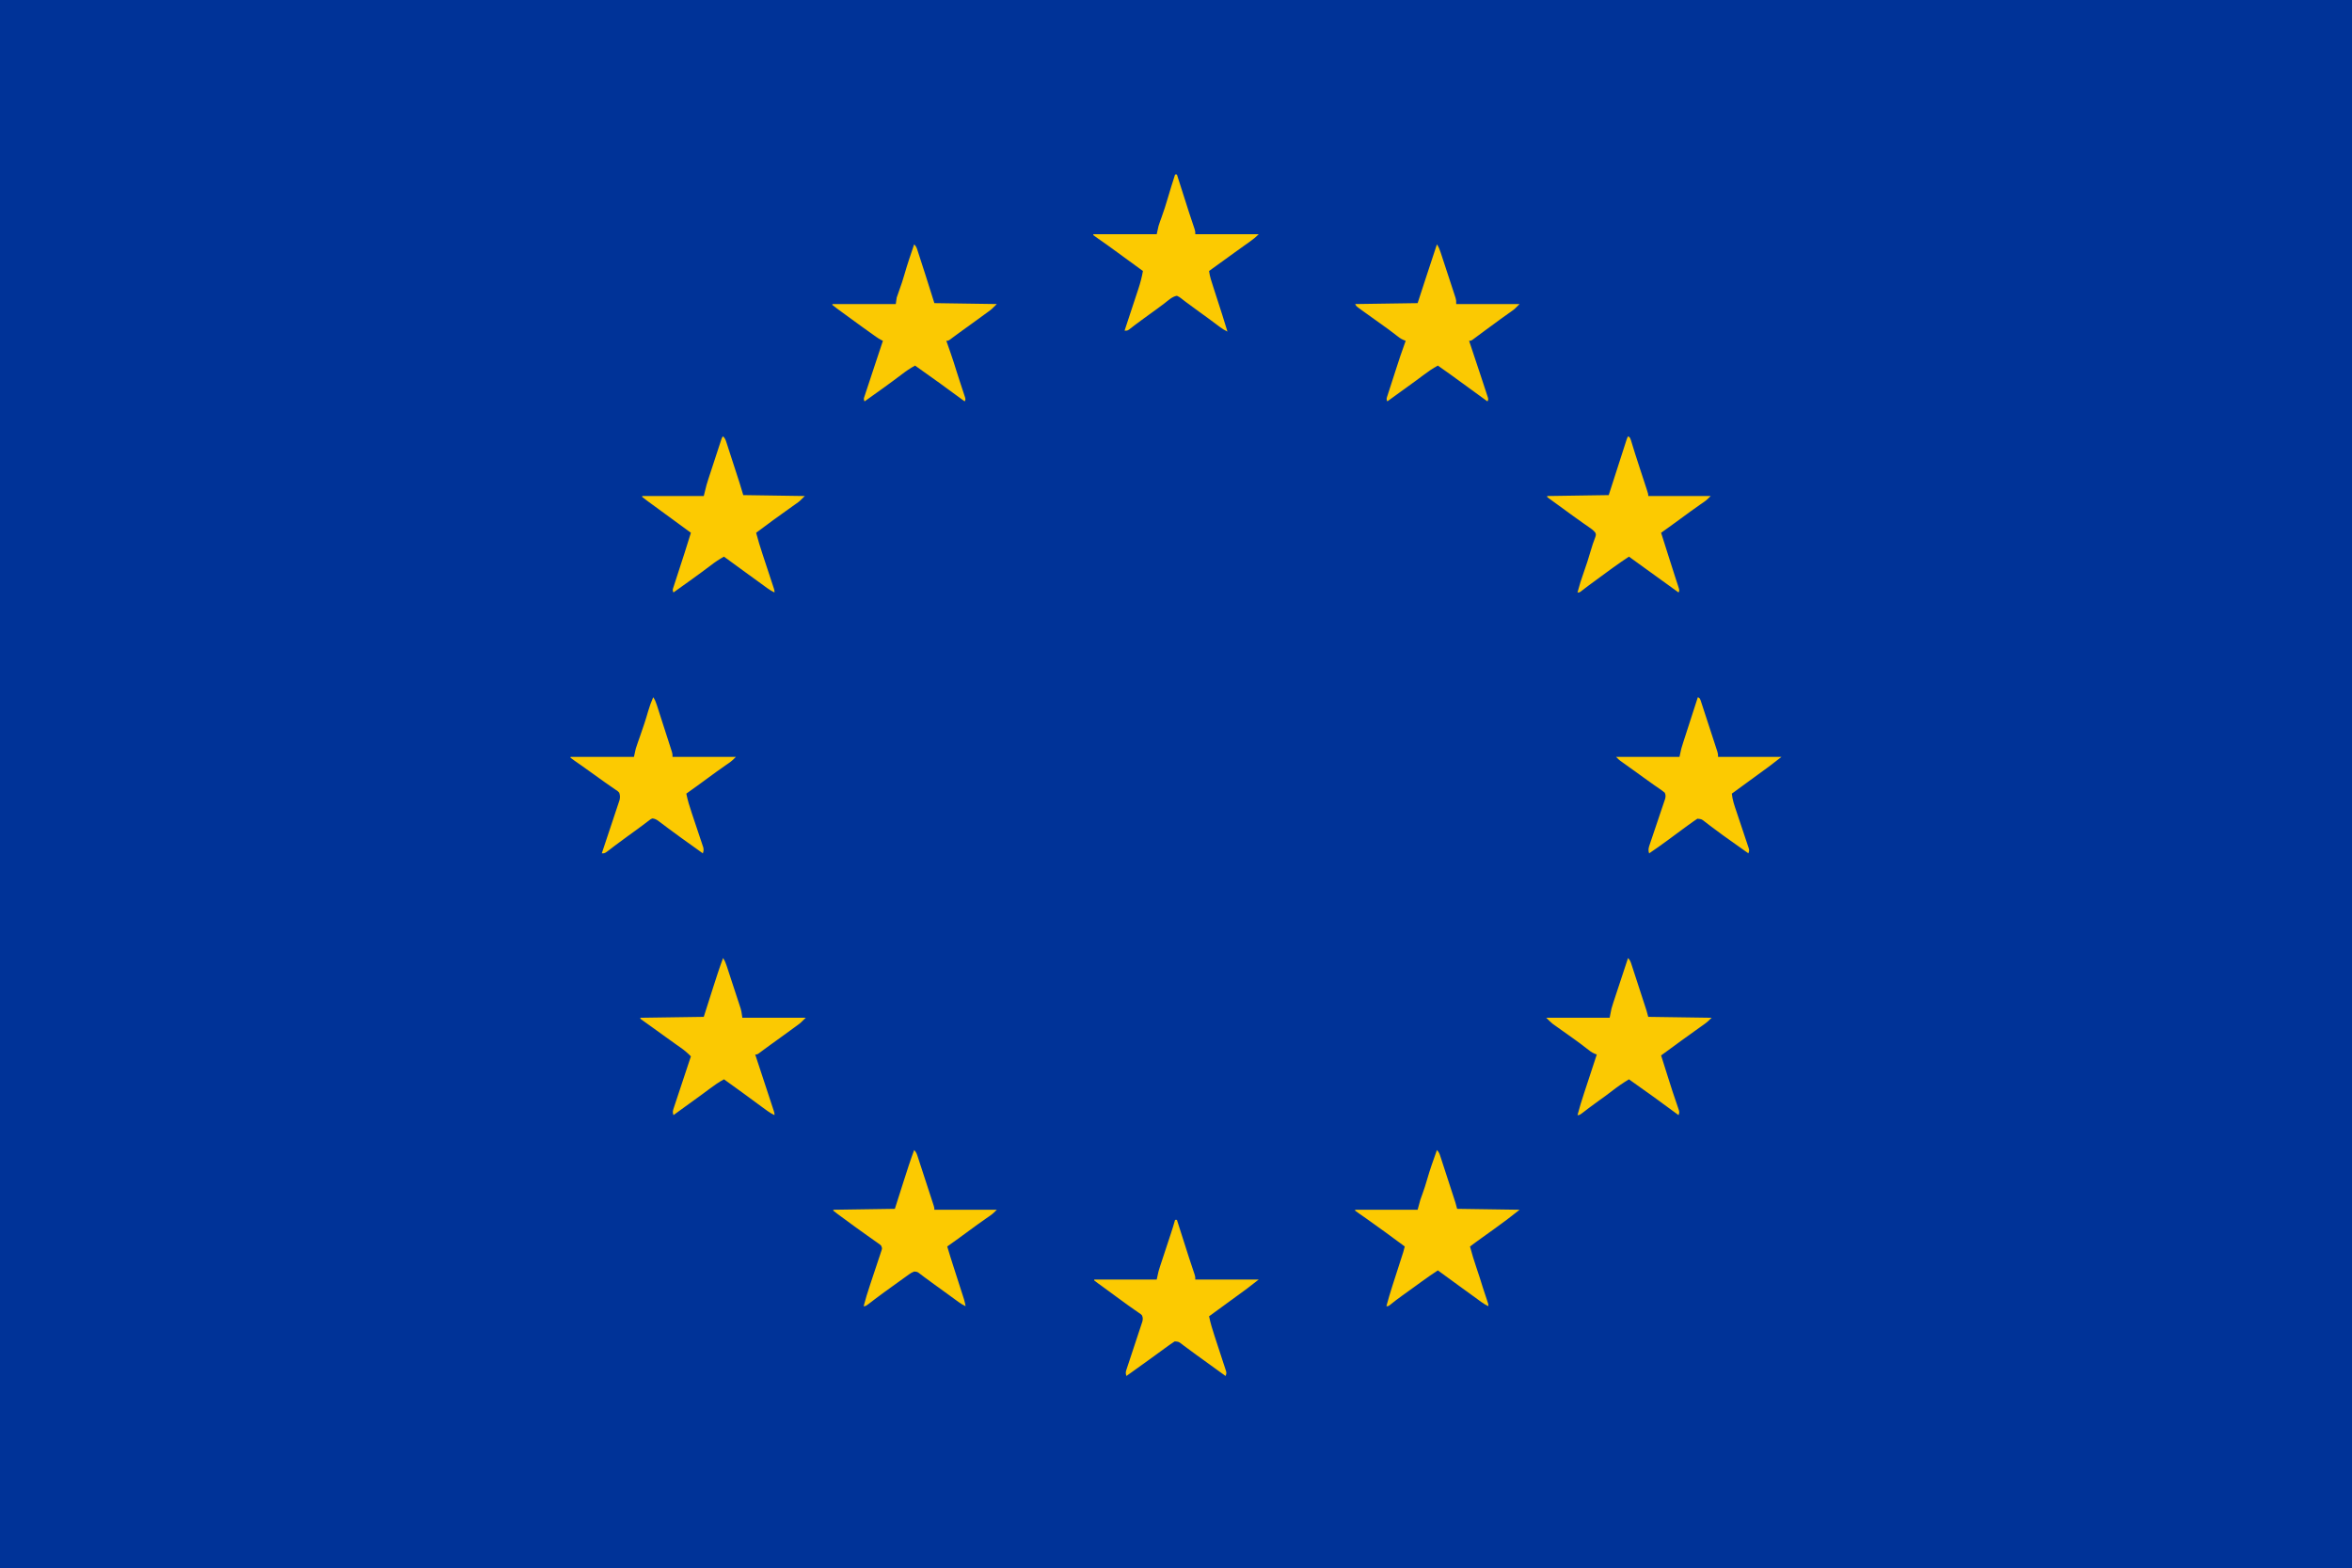 <?xml version="1.0" encoding="UTF-8"?>
<svg version="1.1" xmlns="http://www.w3.org/2000/svg" width="2560" height="1707">
<path d="M0 0 C844.8 0 1689.6 0 2560 0 C2560 563.31 2560 1126.62 2560 1707 C1715.2 1707 870.4 1707 0 1707 C0 1143.69 0 580.38 0 0 Z " fill="#003398" transform="translate(0,0)"/>
<path d="M0 0 C1.899 2.848 2.803 5.056 3.864 8.278 C4.399 9.896 4.399 9.896 4.945 11.546 C5.326 12.712 5.706 13.877 6.098 15.078 C6.689 16.878 6.689 16.878 7.293 18.714 C8.126 21.256 8.958 23.797 9.786 26.34 C10.844 29.585 11.911 32.827 12.981 36.067 C14.004 39.173 15.019 42.282 16.035 45.391 C16.417 46.548 16.8 47.706 17.194 48.898 C17.547 49.989 17.901 51.08 18.266 52.204 C18.577 53.157 18.889 54.109 19.21 55.09 C20 58 20 58 21 65 C43.77 65 66.54 65 90 65 C84.374 70.626 84.374 70.626 80.988 73.094 C80.239 73.643 79.49 74.192 78.719 74.757 C77.925 75.332 77.131 75.907 76.312 76.5 C75.481 77.107 74.65 77.715 73.793 78.34 C71.199 80.232 68.6 82.117 66 84 C65.186 84.59 64.372 85.18 63.533 85.788 C59.714 88.554 55.891 91.314 52.062 94.066 C49.529 95.89 47.006 97.728 44.5 99.59 C43.51 100.323 42.52 101.057 41.5 101.812 C40.665 102.438 39.829 103.063 38.969 103.707 C37 105 37 105 35 105 C35.395 106.196 35.395 106.196 35.797 107.416 C38.273 114.92 40.745 122.424 43.214 129.93 C44.484 133.789 45.755 137.648 47.028 141.505 C48.256 145.226 49.481 148.948 50.704 152.671 C51.172 154.093 51.641 155.515 52.111 156.936 C52.767 158.922 53.42 160.91 54.072 162.898 C54.445 164.03 54.818 165.163 55.203 166.33 C56 169 56 169 56 171 C53.247 169.693 50.804 168.244 48.34 166.453 C47.638 165.945 46.937 165.437 46.214 164.913 C45.463 164.364 44.711 163.816 43.938 163.25 C43.149 162.677 42.36 162.105 41.548 161.514 C34.965 156.726 28.416 151.891 21.87 147.053 C14.967 141.958 8.002 136.957 1 132 C-4.636 135.053 -9.691 138.593 -14.812 142.438 C-16.496 143.69 -18.179 144.941 -19.863 146.191 C-20.715 146.824 -21.566 147.458 -22.444 148.11 C-26.439 151.064 -30.468 153.972 -34.5 156.875 C-35.614 157.678 -35.614 157.678 -36.751 158.497 C-38.173 159.521 -39.596 160.546 -41.019 161.571 C-45.356 164.699 -49.678 167.849 -54 171 C-55.264 167.208 -54.527 165.824 -53.278 162.06 C-52.677 160.228 -52.677 160.228 -52.064 158.36 C-51.617 157.027 -51.17 155.695 -50.723 154.363 C-50.272 153 -49.822 151.637 -49.373 150.273 C-48.189 146.685 -46.994 143.101 -45.797 139.517 C-44.578 135.859 -43.368 132.198 -42.158 128.537 C-39.782 121.355 -37.395 114.176 -35 107 C-38.536 103.397 -42.043 100.392 -46.188 97.5 C-47.437 96.622 -48.685 95.743 -49.934 94.863 C-50.593 94.4 -51.253 93.937 -51.933 93.459 C-55.56 90.898 -59.154 88.291 -62.75 85.688 C-67.541 82.219 -72.336 78.756 -77.148 75.316 C-77.981 74.719 -78.815 74.122 -79.673 73.507 C-81.285 72.352 -82.899 71.199 -84.515 70.05 C-85.594 69.275 -85.594 69.275 -86.695 68.484 C-87.655 67.799 -87.655 67.799 -88.633 67.101 C-89.31 66.556 -89.31 66.556 -90 66 C-90 65.67 -90 65.34 -90 65 C-55.845 64.505 -55.845 64.505 -21 64 C-15.957 48.176 -15.957 48.176 -10.919 32.351 C-7.459 21.5 -3.975 10.676 0 0 Z " fill="#FBC902" transform="translate(787,1043)"/>
<path d="M0 0 C2.416 2.416 2.899 4.244 3.955 7.488 C4.521 9.21 4.521 9.21 5.098 10.967 C5.5 12.213 5.902 13.459 6.316 14.742 C6.737 16.03 7.157 17.318 7.579 18.606 C8.461 21.307 9.339 24.008 10.214 26.711 C11.334 30.172 12.46 33.631 13.59 37.088 C14.667 40.389 15.742 43.69 16.816 46.992 C17.221 48.234 17.625 49.476 18.041 50.755 C18.602 52.487 18.602 52.487 19.174 54.253 C19.503 55.269 19.833 56.284 20.172 57.331 C20.855 59.532 21.441 61.764 22 64 C44.77 64.33 67.54 64.66 91 65 C88.359 67.641 86.253 69.676 83.305 71.777 C82.598 72.284 81.891 72.791 81.163 73.313 C80.408 73.849 79.653 74.385 78.875 74.938 C77.251 76.1 75.628 77.263 74.004 78.426 C73.174 79.018 72.344 79.611 71.489 80.221 C67.587 83.01 63.7 85.817 59.812 88.625 C59.15 89.102 58.488 89.579 57.806 90.07 C50.505 95.336 43.255 100.672 36 106 C37.717 111.443 39.437 116.886 41.158 122.328 C41.759 124.228 42.36 126.129 42.96 128.03 C48.398 145.259 48.398 145.259 54.258 162.348 C56.107 167.679 56.107 167.679 55 171 C54.519 170.644 54.037 170.288 53.542 169.921 C36.169 157.078 18.678 144.419 1 132 C-5.618 136.005 -11.87 140.334 -17.957 145.1 C-22.392 148.563 -26.933 151.845 -31.531 155.087 C-34.853 157.438 -38.129 159.837 -41.371 162.297 C-42.1 162.85 -42.83 163.403 -43.581 163.973 C-45.006 165.058 -46.428 166.148 -47.847 167.242 C-52.782 171 -52.782 171 -55 171 C-52.877 162.863 -50.404 154.879 -47.77 146.895 C-47.177 145.087 -47.177 145.087 -46.572 143.242 C-45.533 140.077 -44.492 136.913 -43.45 133.749 C-42.382 130.504 -41.317 127.259 -40.252 124.014 C-38.171 117.675 -36.087 111.337 -34 105 C-34.766 104.712 -35.533 104.424 -36.323 104.127 C-39.67 102.718 -42.098 100.763 -44.938 98.5 C-49.448 94.953 -54.004 91.504 -58.688 88.188 C-59.251 87.787 -59.815 87.387 -60.396 86.974 C-61.599 86.12 -62.802 85.267 -64.005 84.414 C-67.863 81.68 -71.716 78.939 -75.562 76.188 C-76.325 75.648 -77.087 75.109 -77.872 74.553 C-78.596 74.034 -79.32 73.515 -80.066 72.98 C-80.705 72.526 -81.344 72.071 -82.002 71.602 C-84.504 69.596 -86.732 67.268 -89 65 C-66.23 65 -43.46 65 -20 65 C-19.34 61.7 -18.68 58.4 -18 55 C-17.418 52.926 -16.796 50.862 -16.121 48.816 C-15.76 47.716 -15.4 46.615 -15.029 45.481 C-14.646 44.33 -14.262 43.179 -13.867 41.992 C-13.47 40.786 -13.074 39.579 -12.665 38.336 C-11.62 35.162 -10.571 31.989 -9.519 28.817 C-8.442 25.567 -7.372 22.315 -6.301 19.062 C-4.207 12.706 -2.106 6.352 0 0 Z " fill="#FBC902" transform="translate(1772,1043)"/>
<path d="M0 0 C1.954 2.931 2.876 5.276 3.971 8.601 C4.542 10.323 4.542 10.323 5.123 12.08 C5.731 13.941 5.731 13.941 6.352 15.84 C6.774 17.126 7.198 18.413 7.621 19.699 C8.507 22.394 9.389 25.09 10.269 27.787 C11.396 31.24 12.532 34.691 13.672 38.14 C14.548 40.796 15.418 43.453 16.286 46.111 C16.906 48.002 17.53 49.891 18.154 51.781 C18.715 53.508 18.715 53.508 19.288 55.269 C19.619 56.282 19.951 57.294 20.292 58.337 C21 61 21 61 21 65 C43.77 65 66.54 65 90 65 C84.379 70.621 84.379 70.621 81.242 72.84 C80.544 73.338 79.845 73.837 79.125 74.351 C78.383 74.874 77.64 75.398 76.875 75.938 C75.266 77.085 73.658 78.234 72.051 79.383 C71.221 79.975 70.392 80.567 69.538 81.177 C65.352 84.184 61.207 87.248 57.062 90.312 C55.482 91.478 53.901 92.643 52.32 93.809 C49.685 95.753 47.055 97.703 44.43 99.66 C43.442 100.391 42.455 101.122 41.438 101.875 C40.611 102.491 39.785 103.107 38.934 103.742 C37 105 37 105 35 105 C35.316 105.944 35.633 106.888 35.959 107.86 C39.391 118.106 42.807 128.356 46.208 138.612 C46.721 140.16 47.235 141.708 47.749 143.255 C49.282 147.875 50.801 152.498 52.312 157.125 C52.703 158.302 53.094 159.479 53.496 160.692 C53.844 161.766 54.192 162.839 54.551 163.945 C54.857 164.879 55.163 165.812 55.478 166.774 C56 169 56 169 55 171 C45.773 164.366 36.572 157.7 27.438 150.938 C18.72 144.488 9.887 138.213 1 132 C-4.636 135.053 -9.691 138.593 -14.812 142.438 C-16.496 143.69 -18.179 144.941 -19.863 146.191 C-20.715 146.824 -21.566 147.458 -22.444 148.11 C-26.439 151.064 -30.468 153.972 -34.5 156.875 C-35.614 157.678 -35.614 157.678 -36.751 158.497 C-38.173 159.521 -39.596 160.546 -41.019 161.571 C-45.356 164.699 -49.678 167.849 -54 171 C-55.361 168.278 -54.649 167.273 -53.724 164.405 C-53.268 162.972 -53.268 162.972 -52.802 161.509 C-52.293 159.95 -52.293 159.95 -51.773 158.359 C-51.429 157.286 -51.084 156.212 -50.729 155.106 C-49.994 152.821 -49.256 150.538 -48.514 148.256 C-47.394 144.808 -46.284 141.358 -45.176 137.906 C-41.623 126.874 -38.027 115.87 -34 105 C-34.769 104.71 -35.537 104.421 -36.329 104.123 C-39.615 102.741 -41.967 100.853 -44.75 98.625 C-49.768 94.669 -54.886 90.907 -60.125 87.25 C-66.633 82.692 -73.089 78.069 -79.5 73.375 C-80.332 72.771 -81.163 72.167 -82.02 71.544 C-82.787 70.98 -83.554 70.417 -84.344 69.836 C-85.026 69.336 -85.709 68.837 -86.412 68.322 C-88 67 -88 67 -89 65 C-66.56 64.67 -44.12 64.34 -21 64 C-15.959 48.55 -15.959 48.55 -10.919 33.099 C-7.315 22.054 -3.698 11.014 0 0 Z " fill="#FBC902" transform="translate(1564,266)"/>
<path d="M0 0 C2.225 2.225 2.674 3.56 3.632 6.519 C4.093 7.927 4.093 7.927 4.563 9.364 C5.054 10.895 5.054 10.895 5.555 12.457 C5.898 13.511 6.24 14.565 6.594 15.651 C7.693 19.036 8.784 22.424 9.875 25.812 C10.602 28.054 11.33 30.296 12.059 32.537 C15.452 43.002 18.764 53.484 22 64 C55.66 64.495 55.66 64.495 90 65 C84.374 70.626 84.374 70.626 80.988 73.094 C80.239 73.643 79.49 74.192 78.719 74.757 C77.925 75.332 77.131 75.907 76.312 76.5 C75.481 77.107 74.65 77.715 73.793 78.34 C71.199 80.232 68.6 82.117 66 84 C65.186 84.59 64.372 85.18 63.533 85.788 C59.714 88.554 55.891 91.314 52.062 94.066 C49.529 95.89 47.006 97.728 44.5 99.59 C43.51 100.323 42.52 101.057 41.5 101.812 C40.665 102.438 39.829 103.063 38.969 103.707 C37 105 37 105 35 105 C35.221 105.629 35.443 106.257 35.671 106.905 C36.7 109.832 37.725 112.76 38.75 115.688 C39.272 117.17 39.272 117.17 39.805 118.682 C41.997 124.954 44.025 131.257 45.956 137.615 C47.061 141.199 48.221 144.762 49.395 148.324 C49.792 149.537 50.19 150.749 50.6 151.998 C51.214 153.866 51.828 155.735 52.45 157.6 C53.063 159.444 53.667 161.29 54.27 163.137 C54.626 164.217 54.983 165.296 55.351 166.409 C56 169 56 169 55 171 C54.519 170.644 54.037 170.288 53.542 169.921 C36.169 157.078 18.678 144.419 1 132 C-4.113 134.789 -8.701 137.889 -13.312 141.438 C-26.664 151.579 -40.344 161.274 -54 171 C-55.352 168.295 -54.663 167.353 -53.724 164.513 C-53.42 163.58 -53.116 162.648 -52.802 161.687 C-52.463 160.673 -52.123 159.658 -51.773 158.613 C-51.429 157.564 -51.084 156.515 -50.729 155.434 C-49.618 152.058 -48.497 148.685 -47.375 145.312 C-46.641 143.088 -45.908 140.864 -45.176 138.639 C-43.127 132.422 -41.066 126.21 -39 120 C-38.718 119.153 -38.436 118.306 -38.146 117.433 C-36.767 113.288 -35.385 109.143 -34 105 C-34.588 104.719 -35.177 104.437 -35.783 104.148 C-37.818 103.094 -39.611 101.961 -41.477 100.637 C-42.469 99.935 -42.469 99.935 -43.481 99.219 C-44.188 98.713 -44.896 98.208 -45.625 97.688 C-46.371 97.158 -47.116 96.628 -47.885 96.082 C-50.259 94.392 -52.63 92.697 -55 91 C-55.758 90.458 -56.516 89.916 -57.296 89.358 C-65.626 83.394 -73.909 77.369 -82.125 71.25 C-82.819 70.736 -83.512 70.223 -84.227 69.693 C-85.837 68.487 -87.422 67.247 -89 66 C-89 65.67 -89 65.34 -89 65 C-66.23 65 -43.46 65 -20 65 C-19.67 62.69 -19.34 60.38 -19 58 C-18.136 55.338 -17.235 52.74 -16.25 50.125 C-14.176 44.442 -12.276 38.758 -10.625 32.938 C-7.466 21.837 -3.703 10.929 0 0 Z " fill="#FBC902" transform="translate(995,266)"/>
<path d="M0 0 C0.66 0 1.32 0 2 0 C2.192 0.6 2.383 1.2 2.581 1.817 C4.592 8.113 6.604 14.408 8.616 20.703 C9.365 23.046 10.114 25.389 10.862 27.732 C11.944 31.119 13.027 34.505 14.109 37.891 C14.439 38.922 14.768 39.954 15.107 41.017 C17.088 47.207 19.133 53.367 21.262 59.508 C22 62 22 62 22 65 C44.77 65 67.54 65 91 65 C87.754 68.246 84.601 70.843 80.875 73.438 C79.617 74.325 78.359 75.213 77.102 76.102 C76.435 76.571 75.769 77.041 75.083 77.524 C71.454 80.095 67.853 82.705 64.25 85.312 C62.737 86.406 61.224 87.5 59.711 88.594 C58.946 89.147 58.181 89.7 57.394 90.27 C53.222 93.286 49.048 96.299 44.875 99.312 C43.352 100.413 41.828 101.513 40.305 102.613 C39.203 103.409 38.102 104.204 37 105 C37.729 110.959 39.643 116.487 41.492 122.172 C41.839 123.249 42.185 124.327 42.543 125.437 C43.649 128.876 44.762 132.313 45.875 135.75 C46.98 139.173 48.083 142.596 49.186 146.02 C49.871 148.146 50.558 150.272 51.246 152.398 C53.242 158.576 55.162 164.772 57 171 C54.138 169.602 51.64 168.107 49.086 166.199 C48.334 165.641 47.582 165.082 46.807 164.507 C46.005 163.906 45.202 163.306 44.375 162.688 C42.661 161.415 40.946 160.143 39.23 158.871 C38.36 158.225 37.489 157.579 36.591 156.914 C31.906 153.453 27.187 150.039 22.45 146.649 C18.906 144.112 15.393 141.551 11.938 138.895 C11.302 138.415 10.667 137.936 10.013 137.442 C8.831 136.549 7.659 135.641 6.501 134.718 C4.769 133.36 4.769 133.36 2 132 C-3.105 132.766 -7.646 137.257 -11.688 140.312 C-13.39 141.584 -15.093 142.855 -16.797 144.125 C-17.661 144.771 -18.526 145.417 -19.416 146.082 C-24.134 149.584 -28.912 153.001 -33.687 156.426 C-37.053 158.847 -40.399 161.285 -43.688 163.812 C-44.243 164.238 -44.798 164.664 -45.369 165.102 C-46.823 166.224 -48.269 167.356 -49.715 168.488 C-52 170 -52 170 -55 170 C-54.779 169.333 -54.558 168.666 -54.33 167.979 C-52.235 161.656 -50.146 155.332 -48.063 149.005 C-46.992 145.753 -45.919 142.502 -44.841 139.253 C-43.599 135.507 -42.366 131.757 -41.133 128.008 C-40.749 126.856 -40.366 125.705 -39.971 124.519 C-37.858 118.064 -36.132 111.7 -35 105 C-35.495 104.644 -35.99 104.288 -36.499 103.922 C-46.019 97.074 -55.496 90.173 -64.918 83.192 C-71.179 78.569 -77.521 74.069 -83.922 69.642 C-85.631 68.452 -87.318 67.229 -89 66 C-89 65.67 -89 65.34 -89 65 C-66.23 65 -43.46 65 -20 65 C-19.34 62.03 -18.68 59.06 -18 56 C-17.522 54.435 -17.014 52.879 -16.449 51.344 C-16.024 50.165 -16.024 50.165 -15.59 48.963 C-15.292 48.15 -14.994 47.337 -14.688 46.5 C-12.187 39.52 -9.894 32.53 -7.855 25.403 C-5.414 16.88 -2.697 8.444 0 0 Z " fill="#FCCA01" transform="translate(1279,190)"/>
<path d="M0 0 C1.978 2.967 2.883 5.335 3.971 8.709 C4.351 9.88 4.732 11.052 5.123 12.258 C5.533 13.537 5.942 14.815 6.352 16.094 C6.774 17.405 7.198 18.716 7.621 20.028 C8.507 22.774 9.389 25.521 10.269 28.269 C11.397 31.792 12.533 35.312 13.672 38.831 C14.547 41.538 15.417 44.245 16.286 46.953 C16.704 48.252 17.122 49.55 17.542 50.848 C18.128 52.661 18.708 54.476 19.288 56.291 C19.619 57.323 19.951 58.356 20.292 59.42 C21 62 21 62 21 65 C43.77 65 66.54 65 90 65 C87.402 67.598 85.463 69.524 82.559 71.523 C81.902 71.98 81.246 72.436 80.57 72.907 C79.514 73.634 79.514 73.634 78.438 74.375 C71.992 78.866 65.624 83.448 59.312 88.125 C51.601 93.836 43.831 99.455 36 105 C37.458 112.247 39.583 119.115 41.949 126.113 C42.722 128.435 43.495 130.758 44.268 133.08 C45.481 136.713 46.699 140.346 47.922 143.976 C49.107 147.498 50.279 151.024 51.449 154.551 C51.82 155.639 52.191 156.728 52.573 157.849 C52.907 158.861 53.241 159.873 53.585 160.915 C54.032 162.247 54.032 162.247 54.488 163.605 C55.032 166.152 54.851 167.568 54 170 C46.423 164.604 38.858 159.19 31.312 153.75 C30.197 152.947 30.197 152.947 29.059 152.127 C24.936 149.15 20.84 146.142 16.77 143.094 C15.91 142.452 15.05 141.81 14.165 141.149 C12.503 139.907 10.846 138.659 9.193 137.405 C8.441 136.844 7.689 136.282 6.914 135.703 C6.254 135.205 5.593 134.706 4.913 134.192 C2.85 132.906 1.424 132.229 -1 132 C-2.905 132.84 -2.905 132.84 -4.695 134.289 C-5.402 134.812 -6.108 135.335 -6.836 135.873 C-7.592 136.451 -8.347 137.029 -9.125 137.625 C-10.75 138.835 -12.375 140.045 -14 141.254 C-14.83 141.878 -15.66 142.502 -16.516 143.145 C-20.346 146.005 -24.238 148.78 -28.125 151.562 C-32.654 154.815 -37.152 158.098 -41.582 161.484 C-42.315 162.043 -43.047 162.602 -43.802 163.177 C-45.194 164.243 -46.582 165.316 -47.963 166.395 C-52.67 170 -52.67 170 -56 170 C-55.747 169.247 -55.494 168.494 -55.234 167.718 C-52.852 160.615 -50.482 153.509 -48.125 146.399 C-46.913 142.743 -45.696 139.09 -44.469 135.439 C-43.285 131.915 -42.113 128.388 -40.949 124.857 C-40.503 123.512 -40.053 122.168 -39.598 120.826 C-38.962 118.943 -38.342 117.055 -37.722 115.167 C-37.365 114.095 -37.007 113.022 -36.639 111.917 C-35.962 108.825 -36.051 106.998 -37 104 C-38.453 102.366 -38.453 102.366 -40.402 101.125 C-41.118 100.622 -41.835 100.118 -42.573 99.599 C-43.353 99.072 -44.133 98.544 -44.938 98 C-46.591 96.845 -48.245 95.691 -49.898 94.535 C-50.748 93.949 -51.597 93.362 -52.472 92.758 C-56.377 90.042 -60.217 87.237 -64.062 84.438 C-68.656 81.109 -73.264 77.805 -77.91 74.551 C-78.701 73.997 -79.492 73.442 -80.306 72.871 C-81.826 71.809 -83.347 70.749 -84.871 69.693 C-86.598 68.486 -88.302 67.247 -90 66 C-90 65.67 -90 65.34 -90 65 C-67.23 65 -44.46 65 -21 65 C-20.34 62.03 -19.68 59.06 -19 56 C-18.306 53.778 -17.573 51.568 -16.793 49.375 C-16.374 48.182 -15.954 46.988 -15.522 45.759 C-15.082 44.519 -14.641 43.278 -14.188 42 C-11.081 33.165 -8.099 24.33 -5.562 15.313 C-4.066 10.049 -2.202 5.007 0 0 Z " fill="#FCCA01" transform="translate(711,759)"/>
<path d="M0 0 C2 1 2 1 3 3.416 C3.351 4.488 3.701 5.561 4.063 6.666 C4.463 7.877 4.864 9.089 5.276 10.337 C5.708 11.67 6.139 13.003 6.57 14.336 C7.015 15.695 7.461 17.054 7.907 18.413 C8.841 21.265 9.77 24.118 10.696 26.973 C11.883 30.633 13.08 34.29 14.281 37.945 C15.202 40.753 16.119 43.562 17.034 46.371 C17.474 47.72 17.915 49.068 18.357 50.416 C18.974 52.301 19.585 54.188 20.196 56.076 C20.545 57.15 20.894 58.224 21.254 59.33 C22 62 22 62 22 65 C44.77 65 67.54 65 91 65 C86.98 68.216 82.93 71.35 78.812 74.438 C78.119 74.958 77.426 75.478 76.711 76.013 C70.011 81.021 63.231 85.913 56.441 90.797 C49.928 95.486 43.464 100.243 37 105 C37.622 111.87 39.868 118.102 42.07 124.609 C42.892 127.079 43.714 129.549 44.535 132.02 C45.833 135.901 47.135 139.781 48.44 143.66 C49.701 147.411 50.948 151.166 52.195 154.922 C52.591 156.087 52.987 157.253 53.395 158.454 C53.752 159.532 54.109 160.611 54.477 161.722 C54.956 163.146 54.956 163.146 55.444 164.598 C56 167 56 167 55 170 C46.32 163.902 37.661 157.776 29.062 151.562 C28.327 151.034 27.592 150.506 26.834 149.962 C22.859 147.101 18.929 144.194 15.039 141.219 C14.227 140.607 13.415 139.995 12.578 139.365 C11.015 138.187 9.463 136.994 7.924 135.785 C4.109 132.729 4.109 132.729 -0.504 132.293 C-1.739 133.138 -1.739 133.138 -3 134 C-3.581 134.389 -4.163 134.779 -4.762 135.18 C-6.919 136.657 -9.022 138.196 -11.125 139.75 C-11.908 140.322 -12.692 140.894 -13.499 141.483 C-17.66 144.526 -21.803 147.593 -25.949 150.656 C-26.756 151.253 -27.563 151.849 -28.395 152.463 C-29.997 153.647 -31.599 154.832 -33.201 156.017 C-39.708 160.818 -46.309 165.459 -53 170 C-54.366 166.277 -53.607 163.977 -52.354 160.285 C-51.97 159.137 -51.586 157.989 -51.191 156.806 C-50.767 155.571 -50.343 154.335 -49.906 153.062 C-49.475 151.778 -49.045 150.493 -48.617 149.207 C-47.025 144.443 -45.411 139.686 -43.797 134.928 C-42.434 130.905 -41.079 126.88 -39.736 122.85 C-39.102 120.962 -38.456 119.078 -37.809 117.194 C-37.426 116.046 -37.042 114.898 -36.646 113.715 C-36.304 112.705 -35.961 111.696 -35.608 110.656 C-34.978 107.904 -34.896 106.575 -36 104 C-37.951 102.363 -39.83 100.968 -41.938 99.562 C-43.223 98.675 -44.508 97.787 -45.793 96.898 C-46.478 96.429 -47.163 95.959 -47.869 95.476 C-51.537 92.936 -55.14 90.308 -58.75 87.688 C-60.267 86.589 -61.784 85.492 -63.301 84.395 C-64.066 83.841 -64.831 83.288 -65.62 82.717 C-68.09 80.935 -70.566 79.16 -73.043 77.387 C-73.862 76.799 -74.682 76.211 -75.526 75.605 C-77.1 74.476 -78.674 73.35 -80.251 72.225 C-80.961 71.715 -81.671 71.205 -82.402 70.68 C-83.026 70.234 -83.65 69.787 -84.293 69.328 C-86 68 -86 68 -89 65 C-66.23 65 -43.46 65 -20 65 C-19.34 62.03 -18.68 59.06 -18 56 C-17.406 53.936 -16.782 51.881 -16.121 49.838 C-15.76 48.717 -15.4 47.597 -15.029 46.442 C-14.646 45.264 -14.262 44.085 -13.867 42.871 C-13.47 41.641 -13.074 40.411 -12.665 39.143 C-11.62 35.902 -10.57 32.662 -9.519 29.423 C-8.443 26.105 -7.372 22.786 -6.301 19.467 C-4.205 12.976 -2.104 6.488 0 0 Z " fill="#FCCA01" transform="translate(1848,759)"/>
<path d="M0 0 C0.66 0 1.32 0 2 0 C2.192 0.6 2.383 1.2 2.581 1.817 C4.592 8.113 6.604 14.408 8.616 20.703 C9.365 23.046 10.114 25.389 10.862 27.732 C11.944 31.119 13.027 34.505 14.109 37.891 C14.439 38.922 14.768 39.954 15.107 41.017 C17.088 47.207 19.133 53.367 21.262 59.508 C22 62 22 62 22 65 C44.77 65 67.54 65 91 65 C86.98 68.216 82.93 71.35 78.812 74.438 C78.119 74.958 77.426 75.478 76.711 76.013 C70.011 81.021 63.231 85.913 56.441 90.797 C49.928 95.486 43.464 100.243 37 105 C38.478 112.316 40.609 119.285 42.949 126.367 C43.722 128.739 44.495 131.112 45.268 133.484 C46.482 137.199 47.7 140.912 48.922 144.624 C50.106 148.223 51.278 151.826 52.449 155.43 C52.82 156.545 53.191 157.661 53.573 158.81 C53.907 159.842 54.241 160.874 54.585 161.937 C55.032 163.299 55.032 163.299 55.488 164.688 C56 167 56 167 55 170 C53.172 168.68 51.344 167.359 49.515 166.039 C47.899 164.872 46.283 163.704 44.666 162.537 C39.827 159.043 34.99 155.545 30.156 152.042 C27.936 150.437 25.711 148.839 23.484 147.242 C20.383 145.013 17.317 142.742 14.266 140.445 C12.74 139.318 11.214 138.19 9.688 137.062 C8.988 136.524 8.289 135.985 7.568 135.429 C3.917 132.607 3.917 132.607 -0.469 132.32 C-4.109 134.736 -7.676 137.213 -11.188 139.812 C-12.801 140.992 -14.414 142.172 -16.027 143.352 C-16.851 143.956 -17.674 144.561 -18.523 145.185 C-22.418 148.039 -26.334 150.863 -30.25 153.688 C-30.989 154.221 -31.727 154.755 -32.489 155.305 C-39.307 160.229 -46.149 165.121 -53 170 C-54.244 166.268 -53.584 165.001 -52.354 161.307 C-51.97 160.139 -51.586 158.971 -51.191 157.767 C-50.981 157.144 -50.772 156.521 -50.556 155.879 C-49.901 153.927 -49.258 151.971 -48.617 150.015 C-47.023 145.155 -45.411 140.302 -43.797 135.45 C-42.434 131.35 -41.079 127.248 -39.736 123.141 C-39.102 121.215 -38.456 119.294 -37.809 117.372 C-37.426 116.2 -37.042 115.029 -36.646 113.823 C-36.304 112.792 -35.961 111.762 -35.608 110.701 C-34.989 107.95 -34.958 106.589 -36 104 C-37.461 102.5 -37.461 102.5 -39.367 101.258 C-40.078 100.756 -40.79 100.255 -41.522 99.738 C-42.299 99.206 -43.075 98.673 -43.875 98.125 C-45.525 96.965 -47.175 95.803 -48.824 94.641 C-49.679 94.042 -50.534 93.443 -51.416 92.826 C-55.552 89.904 -59.619 86.89 -63.688 83.875 C-68.291 80.47 -72.896 77.069 -77.531 73.707 C-78.234 73.196 -78.937 72.685 -79.661 72.159 C-80.984 71.199 -82.307 70.241 -83.634 69.287 C-85.107 68.215 -86.556 67.111 -88 66 C-88 65.67 -88 65.34 -88 65 C-65.56 65 -43.12 65 -20 65 C-19.34 62.03 -18.68 59.06 -18 56 C-17.478 54.187 -16.927 52.383 -16.336 50.591 C-16.022 49.634 -15.708 48.676 -15.385 47.689 C-15.052 46.686 -14.718 45.682 -14.375 44.648 C-13.854 43.061 -13.854 43.061 -13.322 41.442 C-12.219 38.085 -11.11 34.73 -10 31.375 C-8.891 28.013 -7.784 24.65 -6.678 21.287 C-5.992 19.202 -5.304 17.117 -4.615 15.033 C-2.971 10.047 -1.395 5.062 0 0 Z " fill="#FCCA01" transform="translate(1279,1328)"/>
<path d="M0 0 C2.476 2.476 2.975 4.467 4.063 7.795 C4.463 9.01 4.864 10.224 5.276 11.476 C5.708 12.807 6.139 14.138 6.57 15.469 C7.015 16.829 7.461 18.189 7.907 19.549 C8.84 22.399 9.77 25.25 10.696 28.103 C11.885 31.764 13.081 35.422 14.281 39.079 C15.201 41.887 16.118 44.696 17.034 47.505 C17.475 48.854 17.916 50.204 18.357 51.553 C18.973 53.436 19.585 55.32 20.196 57.205 C20.545 58.278 20.894 59.351 21.254 60.457 C22 63 22 63 22 65 C44.44 65 66.88 65 90 65 C87.402 67.598 85.463 69.524 82.559 71.523 C81.902 71.98 81.246 72.436 80.57 72.907 C79.514 73.634 79.514 73.634 78.438 74.375 C71.992 78.866 65.624 83.448 59.312 88.125 C51.601 93.836 43.831 99.455 36 105 C38.15 112.28 40.426 119.515 42.758 126.738 C43.473 128.962 44.188 131.185 44.902 133.408 C46.018 136.876 47.135 140.343 48.253 143.81 C49.341 147.181 50.424 150.553 51.508 153.926 C51.843 154.962 52.179 155.999 52.524 157.067 C52.835 158.035 53.145 159.003 53.465 160.001 C53.738 160.848 54.011 161.695 54.293 162.568 C55.009 165.029 55.535 167.48 56 170 C53.229 168.687 50.78 167.224 48.305 165.418 C47.598 164.905 46.891 164.391 46.163 163.863 C45.408 163.31 44.653 162.757 43.875 162.188 C42.253 161.008 40.63 159.828 39.008 158.648 C37.763 157.741 37.763 157.741 36.493 156.815 C31.841 153.428 27.176 150.056 22.503 146.698 C18.944 144.138 15.402 141.561 11.898 138.926 C11.259 138.452 10.62 137.978 9.962 137.489 C8.771 136.605 7.588 135.711 6.413 134.806 C3.53 132.546 3.53 132.546 0.041 132.256 C-2.089 133.033 -3.638 133.944 -5.477 135.266 C-6.138 135.737 -6.799 136.208 -7.481 136.693 C-8.188 137.207 -8.896 137.721 -9.625 138.25 C-10.371 138.784 -11.116 139.319 -11.885 139.869 C-13.463 141.002 -15.039 142.137 -16.614 143.275 C-18.924 144.945 -21.241 146.606 -23.559 148.266 C-29.623 152.616 -35.673 156.979 -41.621 161.488 C-42.726 162.326 -42.726 162.326 -43.853 163.18 C-45.256 164.247 -46.655 165.318 -48.051 166.395 C-52.783 170 -52.783 170 -55 170 C-52.944 162.111 -50.546 154.383 -47.953 146.656 C-47.183 144.336 -46.414 142.016 -45.645 139.695 C-44.441 136.075 -43.235 132.456 -42.023 128.839 C-40.846 125.322 -39.68 121.802 -38.516 118.281 C-38.148 117.194 -37.78 116.106 -37.402 114.986 C-37.071 113.981 -36.74 112.975 -36.399 111.939 C-36.104 111.056 -35.809 110.172 -35.505 109.261 C-34.763 106.852 -34.763 106.852 -36 104 C-37.501 102.602 -37.501 102.602 -39.402 101.32 C-40.119 100.81 -40.835 100.301 -41.573 99.775 C-42.353 99.231 -43.133 98.686 -43.938 98.125 C-45.59 96.952 -47.242 95.779 -48.895 94.605 C-49.744 94.007 -50.593 93.408 -51.467 92.791 C-55.371 90.031 -59.249 87.237 -63.125 84.438 C-63.858 83.908 -64.591 83.379 -65.347 82.833 C-70.633 79.009 -75.892 75.148 -81.125 71.25 C-81.819 70.736 -82.512 70.222 -83.227 69.693 C-84.837 68.487 -86.422 67.247 -88 66 C-88 65.67 -88 65.34 -88 65 C-65.89 64.67 -43.78 64.34 -21 64 C-15.957 48.176 -15.957 48.176 -10.919 32.351 C-7.459 21.5 -3.975 10.676 0 0 Z " fill="#FCCA01" transform="translate(995,1252)"/>
<path d="M0 0 C2.416 2.416 2.899 4.244 3.955 7.488 C4.521 9.21 4.521 9.21 5.098 10.967 C5.5 12.213 5.902 13.459 6.316 14.742 C6.737 16.03 7.157 17.318 7.579 18.606 C8.461 21.307 9.339 24.008 10.214 26.711 C11.334 30.172 12.46 33.631 13.59 37.088 C14.667 40.389 15.742 43.69 16.816 46.992 C17.221 48.234 17.625 49.476 18.041 50.755 C18.602 52.487 18.602 52.487 19.174 54.253 C19.503 55.269 19.833 56.284 20.172 57.331 C20.855 59.532 21.441 61.764 22 64 C55.66 64.495 55.66 64.495 90 65 C80.796 72.363 71.455 79.462 61.84 86.273 C57.332 89.467 52.853 92.702 48.375 95.938 C47.605 96.493 46.834 97.049 46.04 97.622 C45.313 98.148 44.585 98.673 43.836 99.215 C42.87 99.913 42.87 99.913 41.884 100.625 C39.91 102.066 37.953 103.529 36 105 C38.014 112.737 40.363 120.308 42.938 127.875 C45.41 135.211 47.83 142.547 50.059 149.961 C51.43 154.387 52.92 158.773 54.427 163.155 C56 167.786 56 167.786 56 170 C53.229 168.687 50.78 167.224 48.305 165.418 C47.598 164.905 46.891 164.392 46.163 163.863 C45.408 163.31 44.653 162.757 43.875 162.188 C42.251 161.006 40.628 159.825 39.004 158.645 C38.174 158.039 37.344 157.434 36.489 156.811 C33.354 154.53 30.208 152.262 27.062 149.996 C18.34 143.712 9.658 137.373 1 131 C-4.914 134.888 -10.716 138.896 -16.438 143.062 C-18.008 144.202 -19.578 145.341 -21.148 146.48 C-21.946 147.06 -22.744 147.639 -23.565 148.236 C-25.99 149.993 -28.42 151.742 -30.852 153.488 C-32.422 154.617 -33.992 155.746 -35.562 156.875 C-36.316 157.417 -37.069 157.958 -37.845 158.517 C-42.486 161.867 -47.04 165.297 -51.469 168.926 C-53 170 -53 170 -55 170 C-52.97 162.298 -50.693 154.706 -48.242 147.129 C-47.719 145.502 -47.719 145.502 -47.186 143.842 C-46.085 140.415 -44.98 136.988 -43.875 133.562 C-42.763 130.111 -41.652 126.66 -40.543 123.208 C-39.855 121.07 -39.166 118.932 -38.476 116.794 C-38.165 115.829 -37.855 114.864 -37.535 113.869 C-37.262 113.023 -36.989 112.177 -36.707 111.305 C-36.066 109.215 -35.507 107.126 -35 105 C-55.823 89.597 -55.823 89.597 -76.906 74.555 C-78.093 73.723 -78.093 73.723 -79.304 72.874 C-80.824 71.81 -82.347 70.75 -83.872 69.693 C-85.598 68.486 -87.302 67.247 -89 66 C-89 65.67 -89 65.34 -89 65 C-66.56 65 -44.12 65 -21 65 C-20.01 61.37 -19.02 57.74 -18 54 C-17.241 51.78 -16.453 49.57 -15.625 47.375 C-13.776 42.311 -12.157 37.244 -10.688 32.062 C-7.602 21.217 -3.777 10.62 0 0 Z " fill="#FCCA01" transform="translate(1564,1252)"/>
<path d="M0 0 C2 1 2 1 3.27 4.504 C3.791 6.188 4.304 7.874 4.812 9.562 C5.423 11.538 6.035 13.514 6.648 15.488 C7.184 17.212 7.184 17.212 7.729 18.971 C9.23 23.758 10.791 28.525 12.352 33.293 C12.645 34.191 12.939 35.089 13.242 36.015 C14.44 39.679 15.639 43.343 16.843 47.005 C17.699 49.612 18.551 52.22 19.402 54.828 C19.665 55.623 19.927 56.418 20.197 57.237 C22 62.773 22 62.773 22 65 C44.44 65 66.88 65 90 65 C87.402 67.598 85.463 69.524 82.559 71.523 C81.902 71.98 81.246 72.436 80.57 72.907 C79.514 73.634 79.514 73.634 78.438 74.375 C71.246 79.386 64.159 84.522 57.125 89.751 C50.149 94.927 43.077 99.965 36 105 C36.357 106.127 36.714 107.254 37.082 108.415 C37.32 109.165 37.558 109.916 37.803 110.689 C38.341 112.385 38.878 114.08 39.416 115.776 C40.897 120.448 42.378 125.12 43.856 129.793 C47.619 141.684 47.619 141.684 51.457 153.551 C51.79 154.575 52.123 155.599 52.467 156.654 C53.058 158.465 53.654 160.274 54.258 162.081 C56.111 167.778 56.111 167.778 55 170 C37 157 19 144 1 131 C-4.888 134.874 -10.674 138.857 -16.375 143 C-17.137 143.552 -17.898 144.104 -18.683 144.672 C-26.046 150.016 -33.376 155.405 -40.695 160.809 C-41.408 161.334 -42.122 161.86 -42.856 162.402 C-44.334 163.503 -45.801 164.618 -47.261 165.743 C-47.976 166.293 -48.692 166.843 -49.43 167.41 C-50.069 167.908 -50.708 168.405 -51.367 168.918 C-53 170 -53 170 -55 170 C-53.06 162.48 -50.748 155.182 -48.125 147.875 C-45.417 140.221 -42.871 132.563 -40.668 124.749 C-39.196 119.538 -37.437 114.474 -35.504 109.418 C-34.825 107.054 -34.825 107.054 -35.527 104.953 C-37.594 102.213 -40.19 100.463 -43 98.562 C-44.278 97.674 -45.555 96.785 -46.832 95.895 C-47.511 95.425 -48.19 94.955 -48.889 94.471 C-52.52 91.941 -56.103 89.345 -59.688 86.75 C-60.429 86.214 -61.17 85.678 -61.933 85.126 C-67.841 80.849 -73.74 76.559 -79.625 72.25 C-80.461 71.641 -81.297 71.032 -82.159 70.405 C-82.924 69.844 -83.689 69.282 -84.477 68.703 C-85.158 68.205 -85.839 67.706 -86.542 67.192 C-87.023 66.799 -87.504 66.405 -88 66 C-88 65.67 -88 65.34 -88 65 C-65.89 64.67 -43.78 64.34 -21 64 C-14.461 43.686 -14.461 43.686 -7.926 23.372 C-7.108 20.834 -6.291 18.296 -5.473 15.758 C-5.154 14.765 -5.154 14.765 -4.829 13.753 C-4.204 11.808 -3.577 9.863 -2.949 7.918 C-2.596 6.821 -2.243 5.724 -1.88 4.594 C-1 2 -1 2 0 0 Z " fill="#FCCA01" transform="translate(1772,475)"/>
<path d="M0 0 C2.288 2.288 2.748 3.785 3.74 6.842 C4.071 7.85 4.401 8.859 4.742 9.898 C5.094 10.994 5.446 12.09 5.809 13.219 C6.36 14.91 6.36 14.91 6.922 16.636 C8.099 20.255 9.268 23.878 10.438 27.5 C11.221 29.912 12.006 32.323 12.791 34.734 C14.241 39.196 15.69 43.658 17.131 48.123 C17.42 49.019 17.709 49.914 18.007 50.837 C19.38 55.212 20.682 59.608 22 64 C44.11 64.33 66.22 64.66 89 65 C83.376 70.624 83.376 70.624 80.207 72.875 C79.503 73.379 78.8 73.882 78.075 74.401 C77.328 74.929 76.582 75.456 75.812 76 C74.202 77.151 72.591 78.302 70.98 79.453 C70.157 80.039 69.334 80.625 68.486 81.229 C64.521 84.054 60.572 86.901 56.625 89.75 C55.881 90.286 55.137 90.823 54.371 91.376 C48.19 95.842 42.075 100.39 36 105 C38.063 112.892 40.444 120.638 43.012 128.379 C43.385 129.513 43.758 130.647 44.142 131.815 C45.725 136.624 47.313 141.43 48.902 146.237 C50.066 149.762 51.226 153.289 52.387 156.816 C52.93 158.455 52.93 158.455 53.485 160.127 C53.981 161.635 53.981 161.635 54.487 163.174 C54.926 164.503 54.926 164.503 55.375 165.859 C56 168 56 168 56 170 C53.229 168.687 50.78 167.224 48.305 165.418 C47.598 164.905 46.891 164.392 46.163 163.863 C45.408 163.31 44.653 162.757 43.875 162.188 C42.251 161.006 40.628 159.825 39.004 158.645 C38.174 158.039 37.344 157.434 36.489 156.811 C33.354 154.53 30.208 152.262 27.062 149.996 C18.34 143.712 9.658 137.373 1 131 C-4.113 133.789 -8.701 136.889 -13.312 140.438 C-26.664 150.579 -40.344 160.274 -54 170 C-55.364 167.273 -54.641 166.261 -53.708 163.389 C-53.401 162.43 -53.093 161.472 -52.776 160.484 C-52.434 159.441 -52.091 158.398 -51.738 157.324 C-51.391 156.248 -51.044 155.172 -50.687 154.063 C-49.569 150.602 -48.441 147.145 -47.312 143.688 C-46.57 141.398 -45.829 139.108 -45.088 136.818 C-44.015 133.503 -42.942 130.187 -41.866 126.873 C-39.508 119.602 -37.198 112.321 -35 105 C-44.361 98.076 -53.734 91.172 -63.188 84.375 C-69.2 80.045 -75.184 75.678 -81.125 71.25 C-81.819 70.736 -82.513 70.222 -83.227 69.693 C-84.837 68.487 -86.422 67.247 -88 66 C-88 65.67 -88 65.34 -88 65 C-65.89 65 -43.78 65 -21 65 C-20.01 61.04 -19.02 57.08 -18 53 C-17.4 50.952 -16.778 48.909 -16.115 46.88 C-15.778 45.843 -15.441 44.806 -15.094 43.738 C-14.741 42.666 -14.387 41.593 -14.023 40.488 C-13.467 38.786 -13.467 38.786 -12.9 37.049 C-12.124 34.677 -11.346 32.304 -10.565 29.933 C-9.366 26.286 -8.175 22.636 -6.984 18.986 C-6.227 16.674 -5.469 14.362 -4.711 12.051 C-4.354 10.956 -3.996 9.862 -3.628 8.734 C-3.298 7.731 -2.967 6.729 -2.626 5.697 C-2.19 4.368 -2.19 4.368 -1.745 3.014 C-1 1 -1 1 0 0 Z " fill="#FCCA01" transform="translate(787,475)"/>
</svg>
